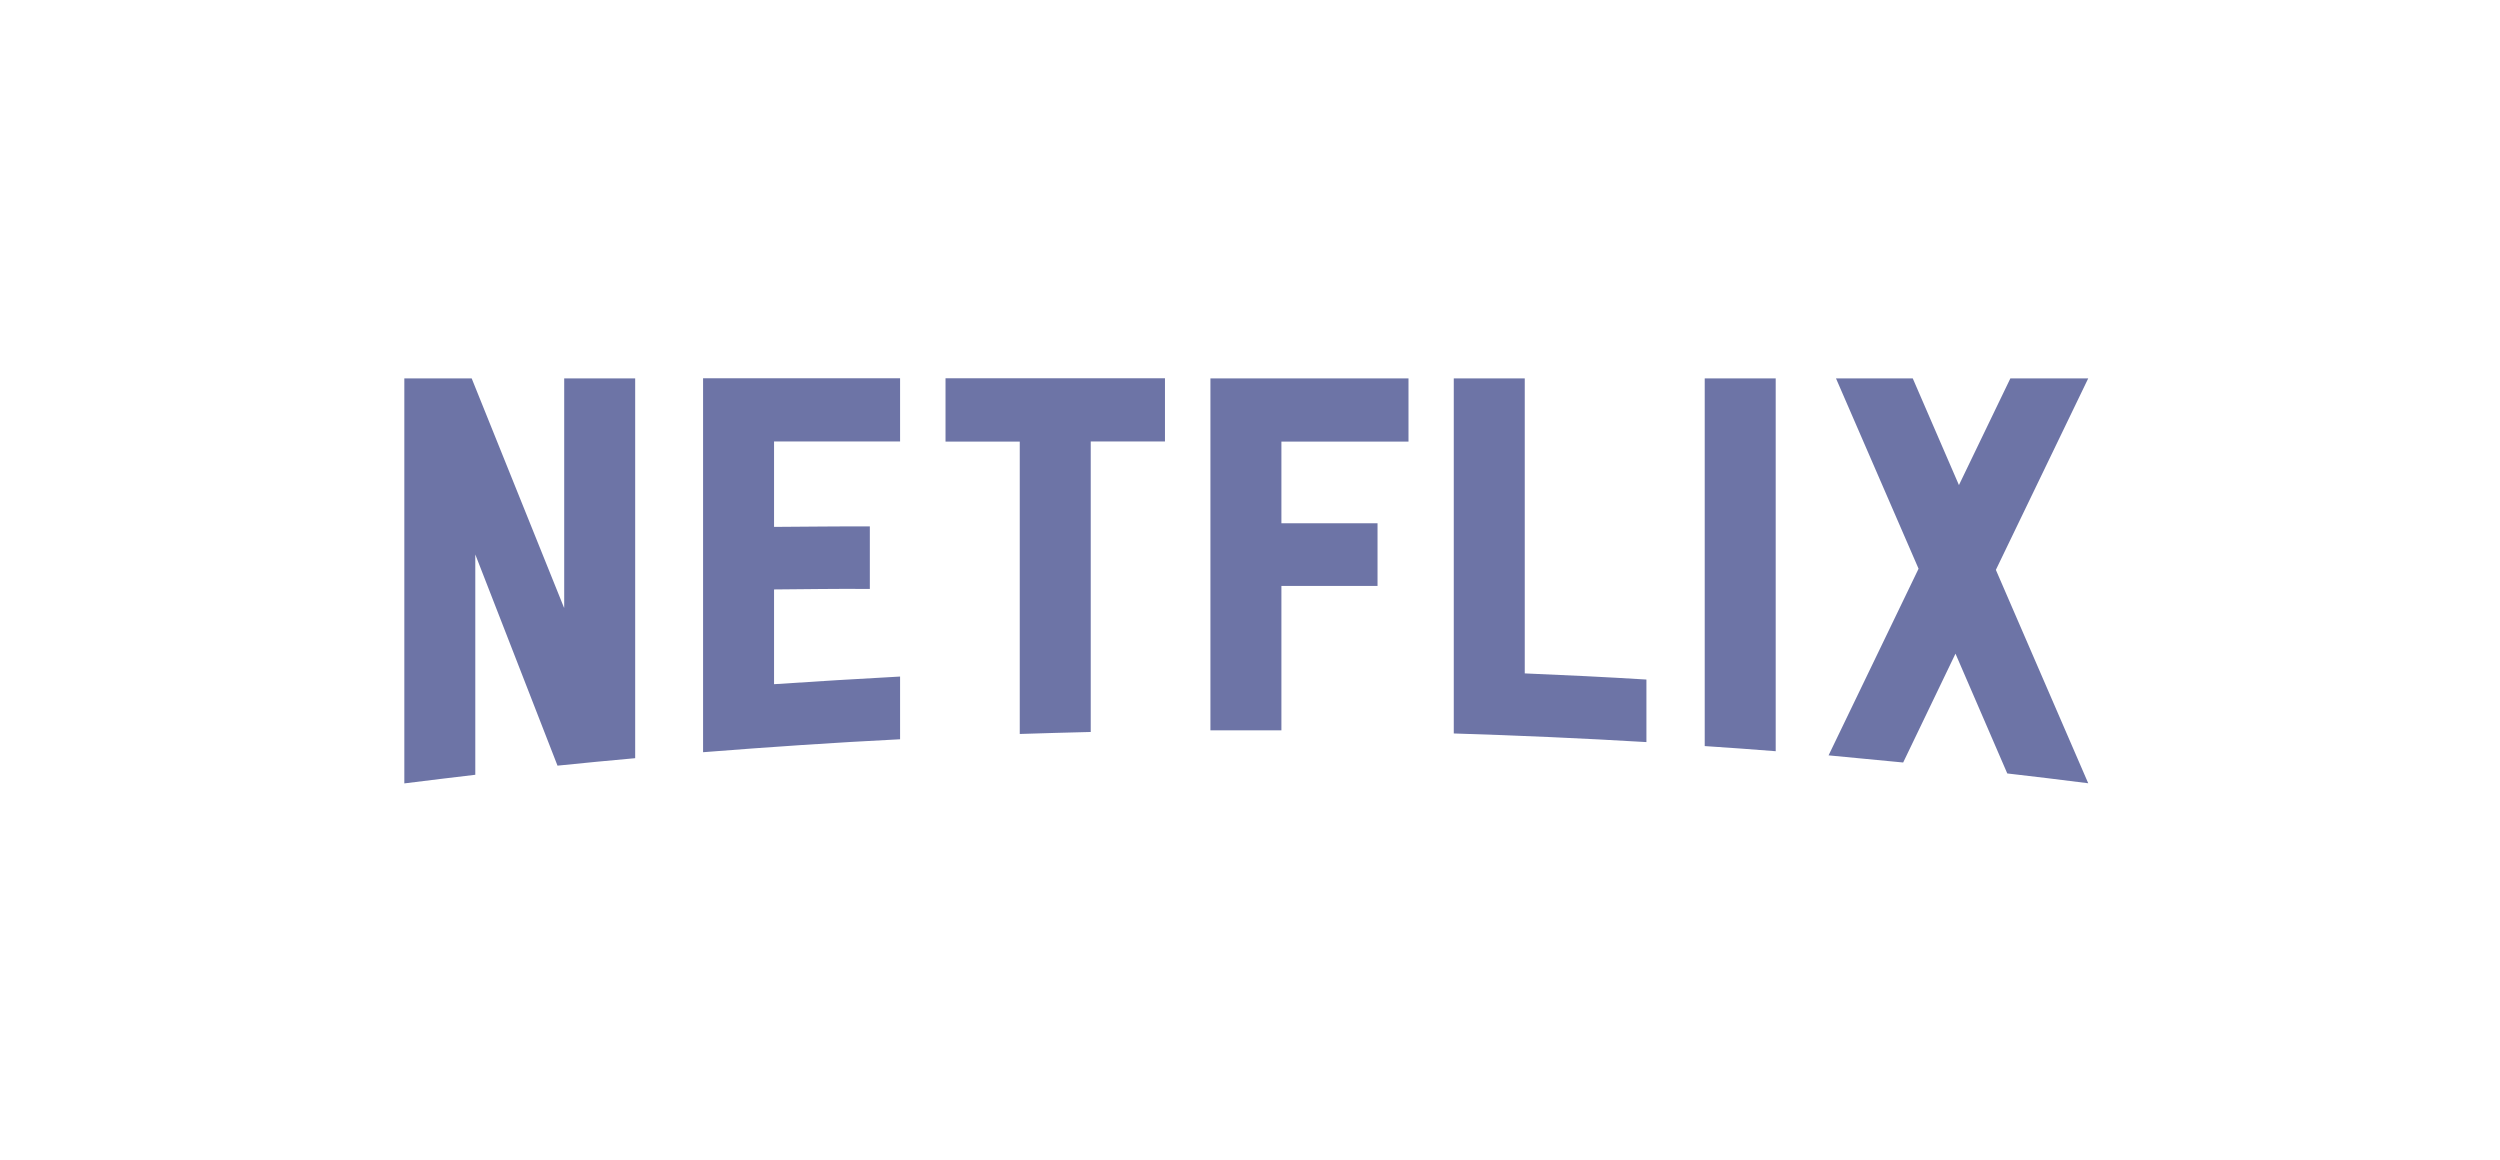 <svg width="153" height="71" viewBox="0 0 153 71" fill="none" xmlns="http://www.w3.org/2000/svg" aria-hidden="true"><path d="M104.329 45.66C105.781 45.751 107.221 45.863 108.673 45.974V23.158H104.329V45.66ZM34.518 37.191L28.867 23.158H24.745V47.944C26.185 47.772 27.637 47.579 29.088 47.416V33.932L34.119 46.858C35.704 46.695 37.288 46.543 38.873 46.401V23.158H34.529V37.191H34.518ZM43.028 46.035C47.029 45.721 51.04 45.446 55.085 45.243V41.405C52.503 41.547 49.932 41.7 47.372 41.872V36.074C49.057 36.064 51.273 36.024 53.234 36.044V32.216C51.672 32.206 49.145 32.236 47.372 32.246V27.017H55.085V23.148H43.028V46.035ZM57.866 27.027H62.409V44.919C63.85 44.868 65.302 44.837 66.753 44.797V27.017H71.296V23.148H57.866V27.027ZM74.078 44.695H78.422V35.861H84.305V32.023H78.422V27.027H86.2V23.158H74.078V44.695ZM127.799 23.158H123.034L119.887 29.687L117.061 23.158H112.363L117.416 34.805L111.909 46.228C113.438 46.37 114.945 46.513 116.474 46.665L119.676 40.004L122.845 47.335C124.497 47.528 126.148 47.721 127.788 47.934H127.799L122.147 34.876L127.799 23.158ZM93.315 23.158H88.971V44.888C92.916 45.01 96.838 45.182 100.761 45.416V41.588C98.279 41.436 95.808 41.314 93.315 41.212V23.158Z" fill="#6D74A6"/></svg>